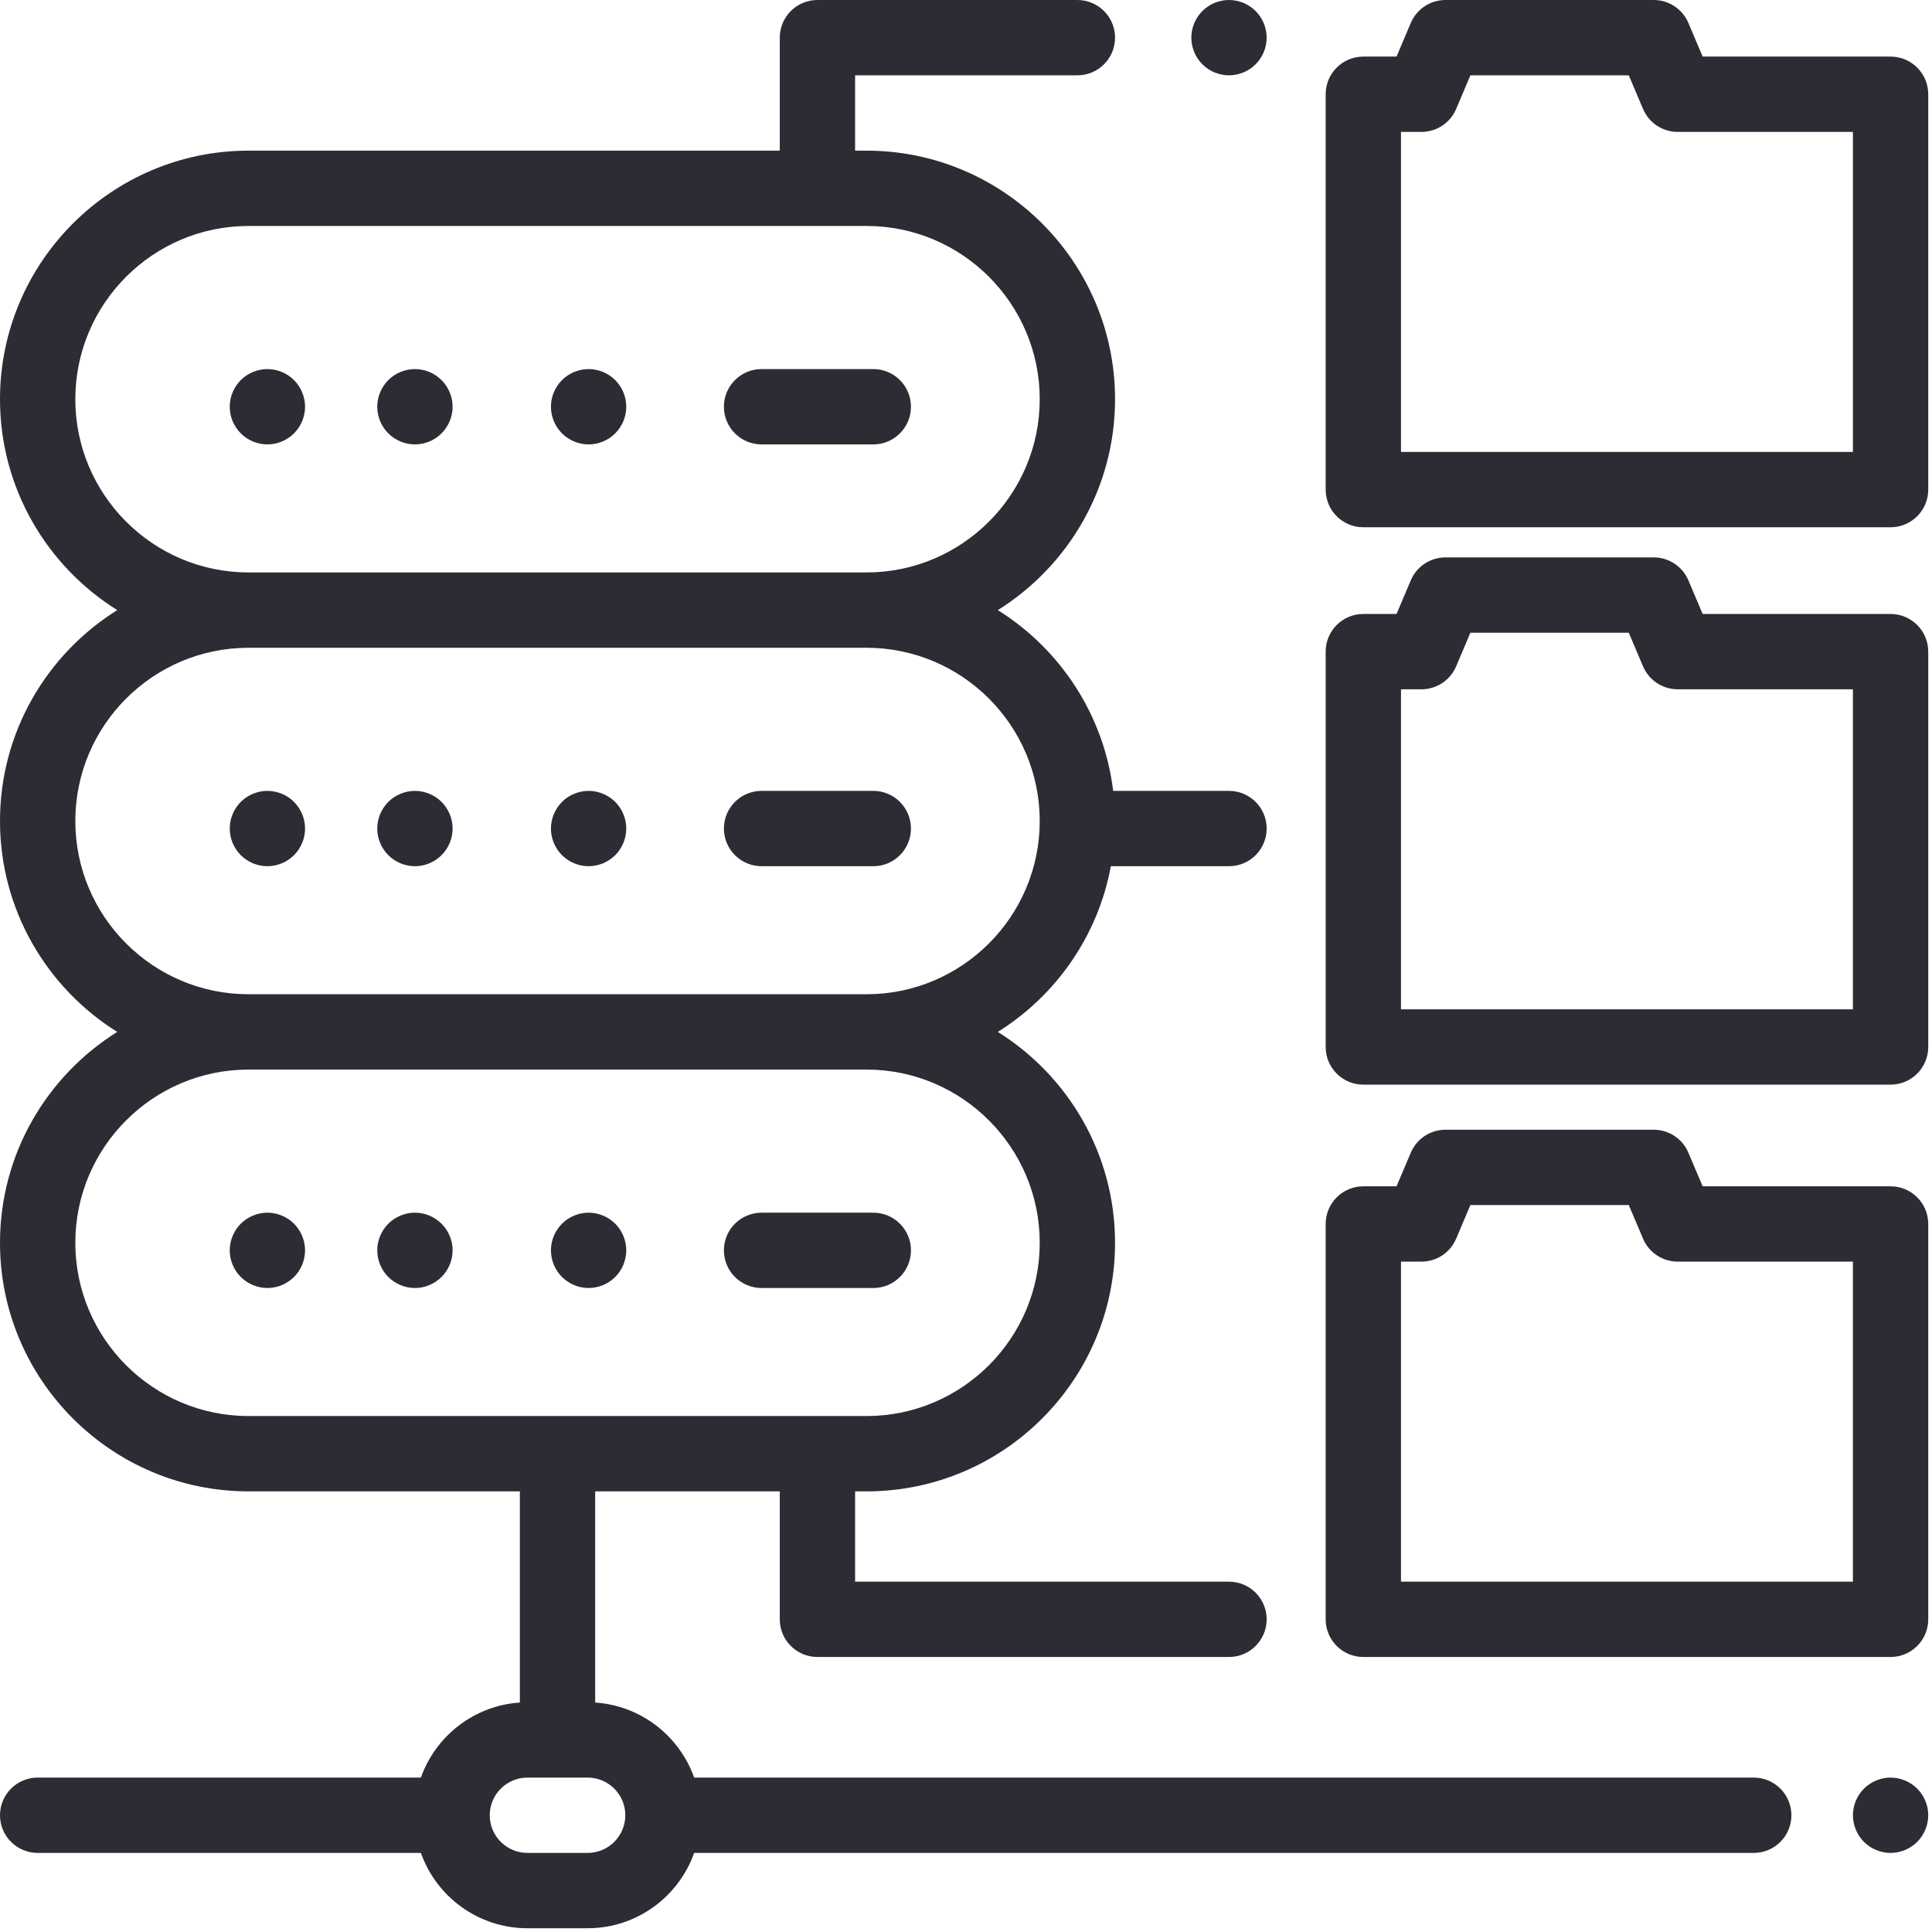 <?xml version="1.0" encoding="UTF-8"?> <svg xmlns="http://www.w3.org/2000/svg" width="513" height="513" viewBox="0 0 513 513" fill="none"> <g clip-path="url(#clip0)"> <path d="M465.668 472.001H184.318C180.403 460.963 170.202 452.88 158.038 452.075V396.001H207.052V429.976C207.052 435.498 211.53 439.976 217.052 439.976H326.334C331.856 439.976 336.334 435.498 336.334 429.976C336.334 424.454 331.856 419.976 326.334 419.976H227.052V396.001H230.077C266.47 396.001 296.077 366.394 296.077 330.001C296.077 306.404 283.621 285.671 264.947 274.001C280.377 264.358 291.546 248.525 294.964 230.001H326.334C331.856 230.001 336.334 225.523 336.334 220.001C336.334 214.479 331.856 210.001 326.334 210.001H295.575C293.117 189.766 281.477 172.331 264.947 162.001C283.621 150.331 296.077 129.598 296.077 106.001C296.077 69.608 266.47 40.001 230.077 40.001H227.052V20.001H286.077C291.599 20.001 296.077 15.523 296.077 10.001C296.077 4.479 291.599 0.001 286.077 0.001H217.052C211.53 0.001 207.052 4.479 207.052 10.001V40.001H66C29.607 40.001 0 69.609 0 106.001C0 129.598 12.456 150.331 31.13 162.001C12.456 173.672 0 194.404 0 218.001C0 241.598 12.456 262.331 31.13 274.001C12.456 285.672 0 306.404 0 330.001C0 366.394 29.607 396.001 66 396.001H138.038V452.075C125.875 452.88 115.673 460.962 111.758 472.001H10.001C4.479 472.001 0.001 476.479 0.001 482.001C0.001 487.523 4.479 492.001 10.001 492.001H111.758C115.886 503.64 127.001 512.001 140.038 512.001H156.038C169.074 512.001 180.19 503.64 184.318 492.001H465.668C471.19 492.001 475.668 487.523 475.668 482.001C475.668 476.479 471.19 472.001 465.668 472.001ZM20 106.001C20 80.637 40.636 60.001 66 60.001H230.077C255.441 60.001 276.077 80.637 276.077 106.001C276.077 131.365 255.441 152.001 230.077 152.001H66C40.636 152.001 20 131.366 20 106.001ZM20 218.001C20 192.637 40.636 172.001 66 172.001H230.077C255.441 172.001 276.077 192.637 276.077 218.001C276.077 243.365 255.441 264.001 230.077 264.001H66C40.636 264.001 20 243.366 20 218.001ZM66 376.001C40.636 376.001 20 355.366 20 330.001C20 304.637 40.636 284.001 66 284.001H230.077C255.441 284.001 276.077 304.637 276.077 330.001C276.077 355.365 255.441 376.001 230.077 376.001H66ZM156.038 492.001H140.038C134.524 492.001 130.038 487.515 130.038 482.001C130.038 476.487 134.524 472.001 140.038 472.001H156.038C161.552 472.001 166.038 476.487 166.038 482.001C166.038 487.515 161.552 492.001 156.038 492.001Z" fill="#2B2C34"></path> <path d="M509.07 474.931C507.211 473.071 504.631 472.001 502.001 472.001C499.371 472.001 496.791 473.07 494.931 474.931C493.071 476.792 492.001 479.371 492.001 482.001C492.001 484.631 493.07 487.211 494.931 489.07C496.791 490.93 499.371 492.001 502.001 492.001C504.631 492.001 507.211 490.931 509.07 489.07C510.93 487.211 512.001 484.631 512.001 482.001C512.001 479.371 510.931 476.791 509.07 474.931Z" fill="#2B2C34"></path> <path d="M502.001 15.027H452.102L448.315 6.098C446.748 2.402 443.123 0.001 439.108 0.001H383.811C379.796 0.001 376.171 2.401 374.604 6.098L370.818 15.027H362.001C356.479 15.027 352.001 19.505 352.001 25.027V130.001C352.001 135.523 356.479 140.001 362.001 140.001H502.001C507.523 140.001 512.001 135.523 512.001 130.001V25.027C512.001 19.504 507.523 15.027 502.001 15.027ZM492.001 120.001H372.001V35.027H377.44C381.455 35.027 385.08 32.627 386.647 28.93L390.434 20.001H432.487L436.273 28.93C437.84 32.626 441.465 35.027 445.48 35.027H492.001V120.001Z" fill="#2B2C34"></path> <path d="M502.001 163.027H452.102L448.315 154.098C446.749 150.402 443.124 148.001 439.109 148.001H383.812C379.797 148.001 376.172 150.401 374.605 154.098L370.819 163.027H362.002C356.48 163.027 352.002 167.505 352.002 173.027V278.001C352.002 283.523 356.48 288.001 362.002 288.001H502.002C507.524 288.001 512.002 283.523 512.002 278.001V173.027C512.001 167.504 507.523 163.027 502.001 163.027ZM372.001 268.001V183.026H377.44C381.455 183.026 385.08 180.626 386.647 176.929L390.433 168H432.486L436.272 176.929C437.839 180.625 441.464 183.026 445.479 183.026H492V268.001H372.001Z" fill="#2B2C34"></path> <path d="M502.001 315.001H452.102L448.315 306.072C446.749 302.376 443.124 299.975 439.109 299.975H383.812C379.797 299.975 376.172 302.375 374.605 306.072L370.818 315.001H362.001C356.479 315.001 352.001 319.479 352.001 325.001V429.976C352.001 435.498 356.479 439.976 362.001 439.976H502.001C507.523 439.976 512.001 435.498 512.001 429.976V325.001C512.001 319.479 507.523 315.001 502.001 315.001ZM372.001 419.976V335.001H377.44C381.455 335.001 385.08 332.601 386.647 328.904L390.433 319.975H432.486L436.272 328.904C437.839 332.6 441.464 335.001 445.479 335.001H492V419.976H372.001Z" fill="#2B2C34"></path> <path d="M231.884 322.001H202.219C196.697 322.001 192.219 326.479 192.219 332.001C192.219 337.523 196.697 342.001 202.219 342.001H231.884C237.406 342.001 241.884 337.524 241.884 332.001C241.884 326.479 237.406 322.001 231.884 322.001Z" fill="#2B2C34"></path> <path d="M117.241 324.931C115.381 323.071 112.811 322.001 110.171 322.001C107.541 322.001 104.961 323.07 103.101 324.931C101.242 326.791 100.171 329.371 100.171 332.001C100.171 334.631 101.241 337.211 103.101 339.07C104.961 340.93 107.541 342.001 110.171 342.001C112.811 342.001 115.381 340.931 117.241 339.07C119.11 337.211 120.18 334.631 120.18 332.001C120.18 329.371 119.11 326.791 117.241 324.931Z" fill="#2B2C34"></path> <path d="M163.36 324.931C161.501 323.071 158.921 322.001 156.291 322.001C153.65 322.001 151.081 323.07 149.221 324.931C147.361 326.792 146.291 329.371 146.291 332.001C146.291 334.631 147.36 337.211 149.221 339.07C151.081 340.93 153.651 342.001 156.291 342.001C158.921 342.001 161.501 340.931 163.36 339.07C165.22 337.211 166.291 334.631 166.291 332.001C166.291 329.371 165.221 326.791 163.36 324.931Z" fill="#2B2C34"></path> <path d="M78.07 324.931C76.211 323.071 73.631 322.001 71.001 322.001C68.371 322.001 65.791 323.07 63.931 324.931C62.071 326.792 61.001 329.371 61.001 332.001C61.001 334.631 62.07 337.211 63.931 339.07C65.791 340.93 68.371 342.001 71.001 342.001C73.631 342.001 76.211 340.931 78.07 339.07C79.93 337.211 81.001 334.631 81.001 332.001C81.001 329.371 79.931 326.791 78.07 324.931Z" fill="#2B2C34"></path> <path d="M231.884 210.001H202.219C196.697 210.001 192.219 214.479 192.219 220.001C192.219 225.523 196.697 230.001 202.219 230.001H231.884C237.406 230.001 241.884 225.524 241.884 220.001C241.884 214.479 237.406 210.001 231.884 210.001Z" fill="#2B2C34"></path> <path d="M117.241 212.931C115.381 211.071 112.811 210.001 110.171 210.001C107.541 210.001 104.961 211.07 103.101 212.931C101.242 214.791 100.171 217.371 100.171 220.001C100.171 222.631 101.241 225.211 103.101 227.07C104.961 228.93 107.541 230.001 110.171 230.001C112.811 230.001 115.381 228.931 117.241 227.07C119.11 225.211 120.18 222.631 120.18 220.001C120.18 217.371 119.11 214.791 117.241 212.931Z" fill="#2B2C34"></path> <path d="M163.36 212.931C161.501 211.071 158.921 210.001 156.291 210.001C153.65 210.001 151.081 211.07 149.221 212.931C147.361 214.792 146.291 217.371 146.291 220.001C146.291 222.631 147.36 225.211 149.221 227.07C151.081 228.93 153.651 230.001 156.291 230.001C158.921 230.001 161.501 228.931 163.36 227.07C165.22 225.211 166.291 222.631 166.291 220.001C166.291 217.371 165.221 214.791 163.36 212.931Z" fill="#2B2C34"></path> <path d="M78.07 212.931C76.211 211.071 73.631 210.001 71.001 210.001C68.371 210.001 65.791 211.07 63.931 212.931C62.071 214.792 61.001 217.371 61.001 220.001C61.001 222.631 62.07 225.211 63.931 227.07C65.791 228.93 68.371 230.001 71.001 230.001C73.631 230.001 76.211 228.931 78.07 227.07C79.93 225.211 81.001 222.631 81.001 220.001C81.001 217.371 79.931 214.791 78.07 212.931Z" fill="#2B2C34"></path> <path d="M231.884 98.001H202.219C196.697 98.001 192.219 102.479 192.219 108.001C192.219 113.523 196.697 118.001 202.219 118.001H231.884C237.406 118.001 241.884 113.524 241.884 108.001C241.884 102.479 237.406 98.001 231.884 98.001Z" fill="#2B2C34"></path> <path d="M117.241 100.931C115.381 99.071 112.811 98.001 110.171 98.001C107.541 98.001 104.961 99.07 103.101 100.931C101.242 102.791 100.171 105.371 100.171 108.001C100.171 110.631 101.241 113.211 103.101 115.07C104.961 116.93 107.541 118.001 110.171 118.001C112.811 118.001 115.381 116.931 117.241 115.07C119.11 113.211 120.18 110.631 120.18 108.001C120.18 105.371 119.11 102.791 117.241 100.931Z" fill="#2B2C34"></path> <path d="M78.07 100.931C76.211 99.071 73.631 98.001 71.001 98.001C68.371 98.001 65.791 99.07 63.931 100.931C62.071 102.792 61.001 105.371 61.001 108.001C61.001 110.631 62.07 113.211 63.931 115.07C65.791 116.93 68.371 118.001 71.001 118.001C73.631 118.001 76.211 116.931 78.07 115.07C79.93 113.211 81.001 110.631 81.001 108.001C81.001 105.371 79.931 102.791 78.07 100.931Z" fill="#2B2C34"></path> <path d="M163.36 100.931C161.501 99.071 158.921 98.001 156.291 98.001C153.65 98.001 151.081 99.07 149.221 100.931C147.361 102.792 146.291 105.371 146.291 108.001C146.291 110.631 147.36 113.211 149.221 115.07C151.081 116.93 153.651 118.001 156.291 118.001C158.921 118.001 161.501 116.931 163.36 115.07C165.22 113.211 166.291 110.631 166.291 108.001C166.291 105.371 165.221 102.791 163.36 100.931Z" fill="#2B2C34"></path> <path d="M333.4 2.931C331.541 1.071 328.97 0.001 326.331 0.001C323.701 0.001 321.121 1.07 319.261 2.931C317.401 4.792 316.331 7.371 316.331 10.001C316.331 12.631 317.4 15.211 319.261 17.07C321.121 18.931 323.701 20.001 326.331 20.001C328.961 20.001 331.541 18.931 333.4 17.07C335.27 15.211 336.331 12.631 336.331 10.001C336.331 7.371 335.27 4.791 333.4 2.931Z" fill="#2B2C34"></path> </g> <defs> <clipPath id="clip0"> <rect width="512.002" height="512.002" fill="white"></rect> </clipPath> </defs> </svg> 
